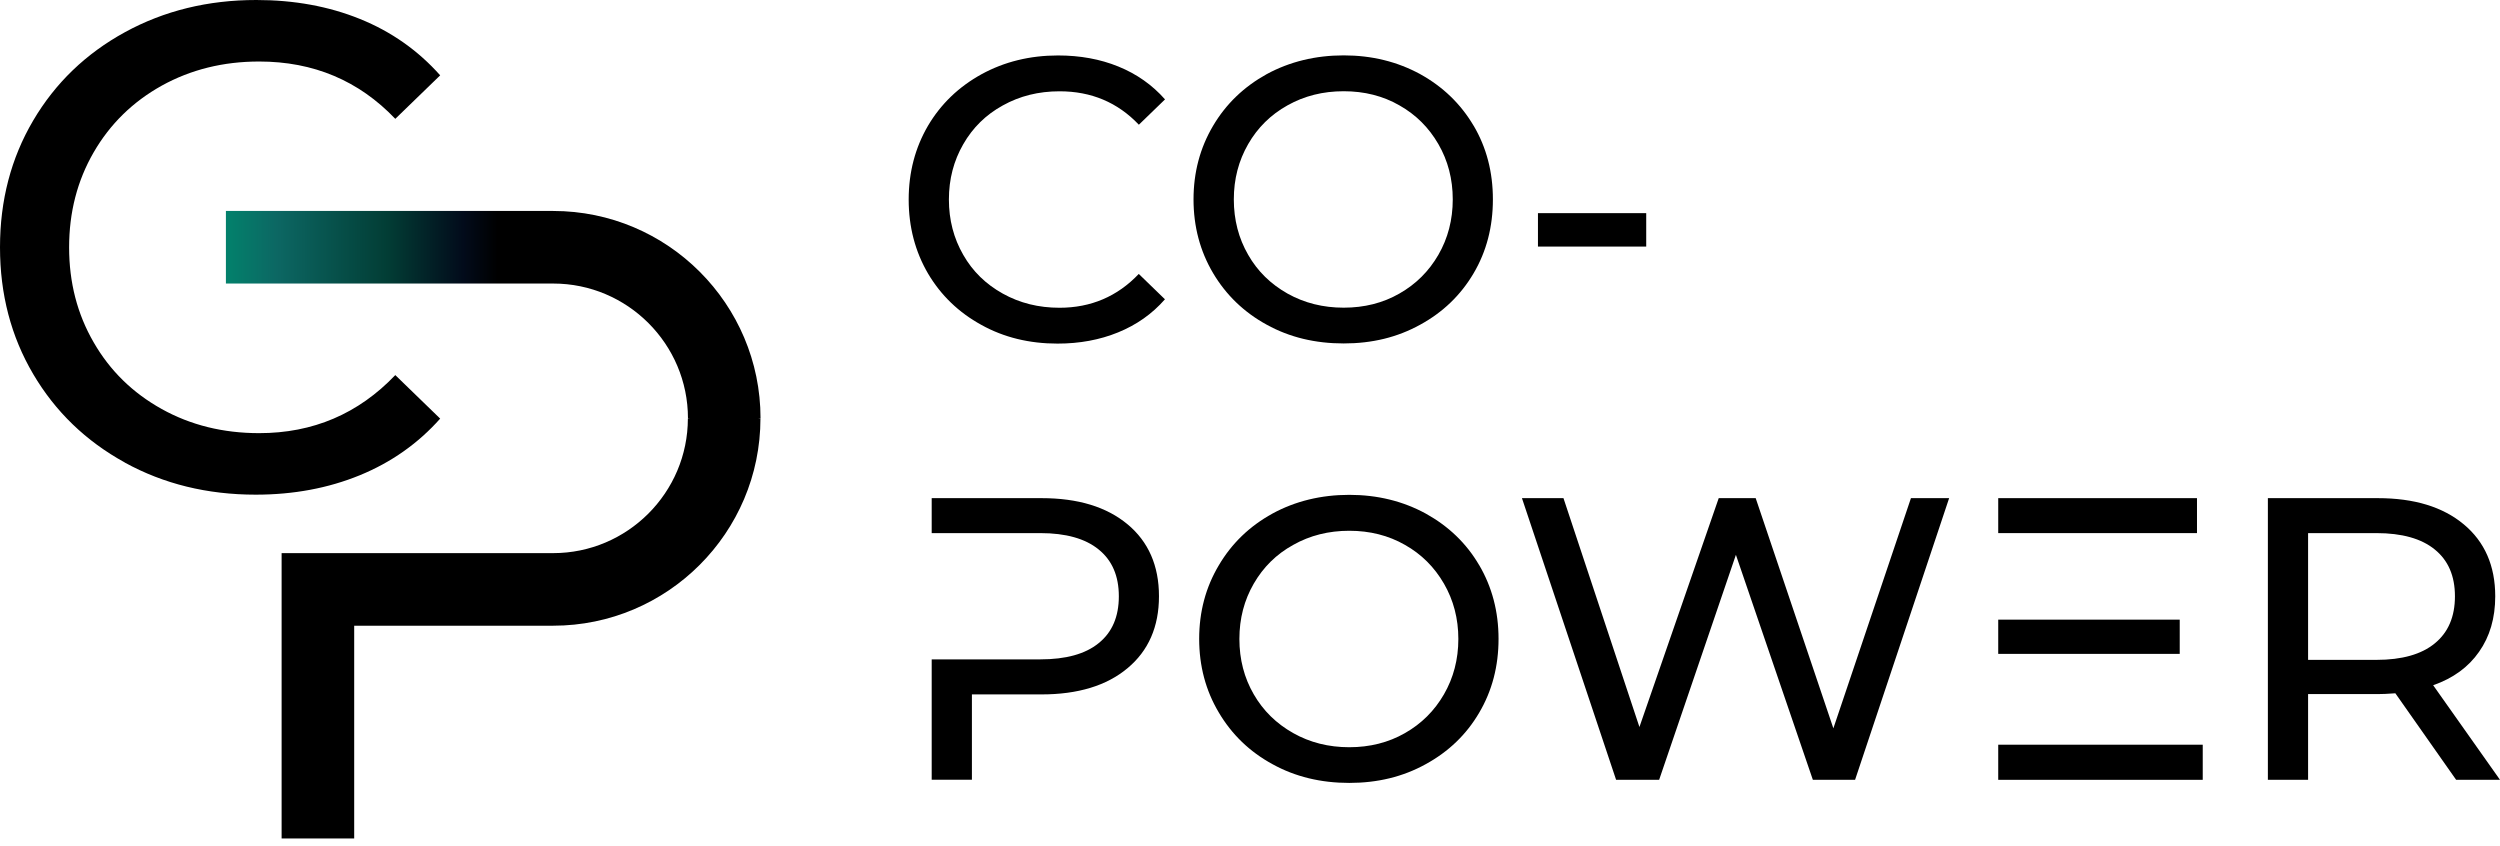 <svg width="127" height="43" viewBox="0 0 127 43" fill="none" xmlns="http://www.w3.org/2000/svg">
<path d="M53.827 15.634C52.76 15.634 51.805 15.396 50.943 14.916C50.082 14.437 49.41 13.784 48.934 12.948C48.45 12.111 48.204 11.172 48.204 10.134C48.204 9.097 48.45 8.166 48.934 7.325C49.414 6.488 50.082 5.828 50.943 5.356C51.805 4.876 52.76 4.638 53.827 4.638C55.434 4.638 56.776 5.2 57.854 6.336L59.183 5.049C58.535 4.314 57.743 3.757 56.812 3.379C55.886 3.002 54.864 2.817 53.749 2.817C52.317 2.817 51.021 3.137 49.865 3.769C48.704 4.409 47.798 5.278 47.141 6.39C46.493 7.501 46.161 8.748 46.161 10.138C46.161 11.529 46.493 12.78 47.141 13.891C47.798 15.003 48.7 15.872 49.852 16.504C51.001 17.144 52.297 17.455 53.724 17.455C54.84 17.455 55.865 17.267 56.8 16.885C57.735 16.504 58.531 15.946 59.179 15.204L57.85 13.916C56.763 15.06 55.418 15.634 53.823 15.634H53.827Z" fill="black"/>
<path d="M74.859 6.386C74.202 5.274 73.3 4.405 72.144 3.765C70.983 3.133 69.691 2.813 68.26 2.813C66.828 2.813 65.516 3.133 64.351 3.765C63.194 4.405 62.284 5.274 61.623 6.394C60.963 7.51 60.631 8.756 60.631 10.13C60.631 11.504 60.963 12.755 61.623 13.871C62.284 14.986 63.194 15.864 64.351 16.496C65.511 17.136 66.812 17.447 68.26 17.447C69.707 17.447 70.983 17.136 72.144 16.496C73.3 15.864 74.207 14.991 74.859 13.883C75.515 12.772 75.839 11.521 75.839 10.13C75.839 8.74 75.515 7.493 74.859 6.382V6.386ZM73.07 12.944C72.587 13.781 71.926 14.437 71.089 14.913C70.253 15.393 69.305 15.63 68.26 15.63C67.214 15.63 66.262 15.393 65.405 14.913C64.556 14.433 63.883 13.781 63.407 12.944C62.923 12.107 62.678 11.168 62.678 10.13C62.678 9.093 62.923 8.162 63.407 7.321C63.887 6.484 64.556 5.824 65.405 5.352C66.258 4.872 67.21 4.635 68.26 4.635C69.309 4.635 70.253 4.872 71.089 5.352C71.926 5.824 72.587 6.484 73.07 7.321C73.554 8.158 73.8 9.097 73.8 10.13C73.8 11.164 73.554 12.107 73.07 12.944Z" fill="black"/>
<path d="M78.128 10.828V12.526H83.628V10.828H78.128Z" fill="black"/>
<path d="M57.284 26.639C56.218 25.749 54.762 25.306 52.912 25.306H47.33V27.082H52.851C54.142 27.082 55.135 27.36 55.812 27.914C56.497 28.468 56.837 29.259 56.837 30.293C56.837 31.326 56.497 32.122 55.812 32.672C55.135 33.225 54.142 33.496 52.851 33.496H47.33V39.611H49.373V35.276H52.908C54.758 35.276 56.218 34.833 57.28 33.943C58.338 33.061 58.876 31.843 58.876 30.289C58.876 28.734 58.338 27.516 57.28 26.634L57.284 26.639Z" fill="black"/>
<path d="M75.142 28.71C74.494 27.599 73.583 26.729 72.427 26.089C71.27 25.458 69.974 25.138 68.543 25.138C67.111 25.138 65.799 25.458 64.642 26.089C63.481 26.729 62.575 27.599 61.915 28.718C61.25 29.834 60.918 31.081 60.918 32.455C60.918 33.829 61.25 35.08 61.915 36.195C62.575 37.311 63.481 38.188 64.642 38.82C65.799 39.46 67.103 39.772 68.543 39.772C69.982 39.772 71.27 39.46 72.427 38.82C73.583 38.188 74.494 37.315 75.142 36.207C75.798 35.096 76.126 33.845 76.126 32.455C76.126 31.064 75.794 29.817 75.142 28.706V28.71ZM73.353 35.272C72.87 36.109 72.209 36.765 71.373 37.241C70.536 37.721 69.588 37.959 68.543 37.959C67.497 37.959 66.545 37.721 65.696 37.241C64.843 36.761 64.174 36.109 63.691 35.272C63.206 34.436 62.961 33.496 62.961 32.459C62.961 31.421 63.206 30.49 63.691 29.649C64.174 28.813 64.839 28.152 65.696 27.681C66.545 27.201 67.497 26.963 68.543 26.963C69.588 26.963 70.536 27.201 71.373 27.681C72.209 28.152 72.87 28.813 73.353 29.649C73.837 30.486 74.084 31.425 74.084 32.459C74.084 33.492 73.837 34.436 73.353 35.272Z" fill="black"/>
<path d="M97.076 25.306L93.135 36.999L89.189 25.306H87.311L83.283 36.933L79.424 25.306H77.315L82.098 39.615H84.284L88.184 28.185L92.093 39.615H94.238L99.016 25.306H97.076Z" fill="black"/>
<path d="M101.51 31.478V33.217H110.73V31.478H101.51ZM101.51 25.306V27.082H111.607V25.306H101.51ZM101.51 37.831V39.615H111.899V37.831H101.51Z" fill="black"/>
<path d="M123.608 34.809C124.617 34.456 125.396 33.89 125.937 33.111C126.483 32.336 126.758 31.396 126.758 30.293C126.758 28.738 126.22 27.52 125.162 26.639C124.096 25.749 122.64 25.306 120.79 25.306H115.208V39.615H117.251V35.26H120.786C121.003 35.26 121.303 35.248 121.684 35.219L124.772 39.615H127L123.604 34.809H123.608ZM120.724 33.521H117.251V27.082H120.724C122.016 27.082 123.009 27.36 123.686 27.914C124.371 28.468 124.711 29.259 124.711 30.293C124.711 31.326 124.371 32.126 123.686 32.684C123.009 33.242 122.016 33.521 120.724 33.521Z" fill="black"/>
<path d="M6.337 23.493C4.36 22.406 2.809 20.909 1.686 19.002C0.562 17.095 0 14.95 0 12.563C0 10.176 0.562 8.031 1.686 6.123C2.809 4.216 4.364 2.719 6.353 1.632C8.342 0.545 10.565 0 13.022 0C14.941 0 16.697 0.32 18.288 0.964C19.88 1.608 21.237 2.563 22.361 3.827L20.081 6.037C18.231 4.097 15.926 3.125 13.165 3.125C11.34 3.125 9.692 3.535 8.215 4.352C6.743 5.172 5.59 6.3 4.758 7.739C3.925 9.179 3.511 10.787 3.511 12.567C3.511 14.347 3.925 15.954 4.758 17.39C5.586 18.83 6.739 19.957 8.215 20.778C9.688 21.598 11.34 22.004 13.165 22.004C15.901 22.004 18.206 21.02 20.081 19.055L22.361 21.266C21.237 22.529 19.875 23.489 18.272 24.145C16.668 24.801 14.909 25.129 12.989 25.129C10.532 25.129 8.314 24.584 6.337 23.497V23.493Z" fill="black"/>
<path d="M28.103 28.099H14.306V42.593H17.993V31.786H28.099C33.906 31.786 38.631 27.061 38.631 21.254L37.466 21.053H36.01L34.944 21.254C34.944 25.027 31.872 28.099 28.099 28.099H28.103Z" fill="black"/>
<path d="M28.103 10.717H11.476V14.404H28.103C31.876 14.404 34.948 17.476 34.948 21.249H38.635C38.635 15.442 33.91 10.717 28.103 10.717Z" fill="url(#paint0_linear_1_2385)"/>
<defs>
<linearGradient id="paint0_linear_1_2385" x1="25.293" y1="15.983" x2="11.611" y2="15.983" gradientUnits="userSpaceOnUse">
<stop/>
<stop offset="0.13" stop-color="#020B1B"/>
<stop offset="0.41" stop-color="#023D35"/>
<stop offset="0.82" stop-color="#0C6763"/>
<stop offset="1" stop-color="#03806B"/>
</linearGradient>
</defs>
</svg>
